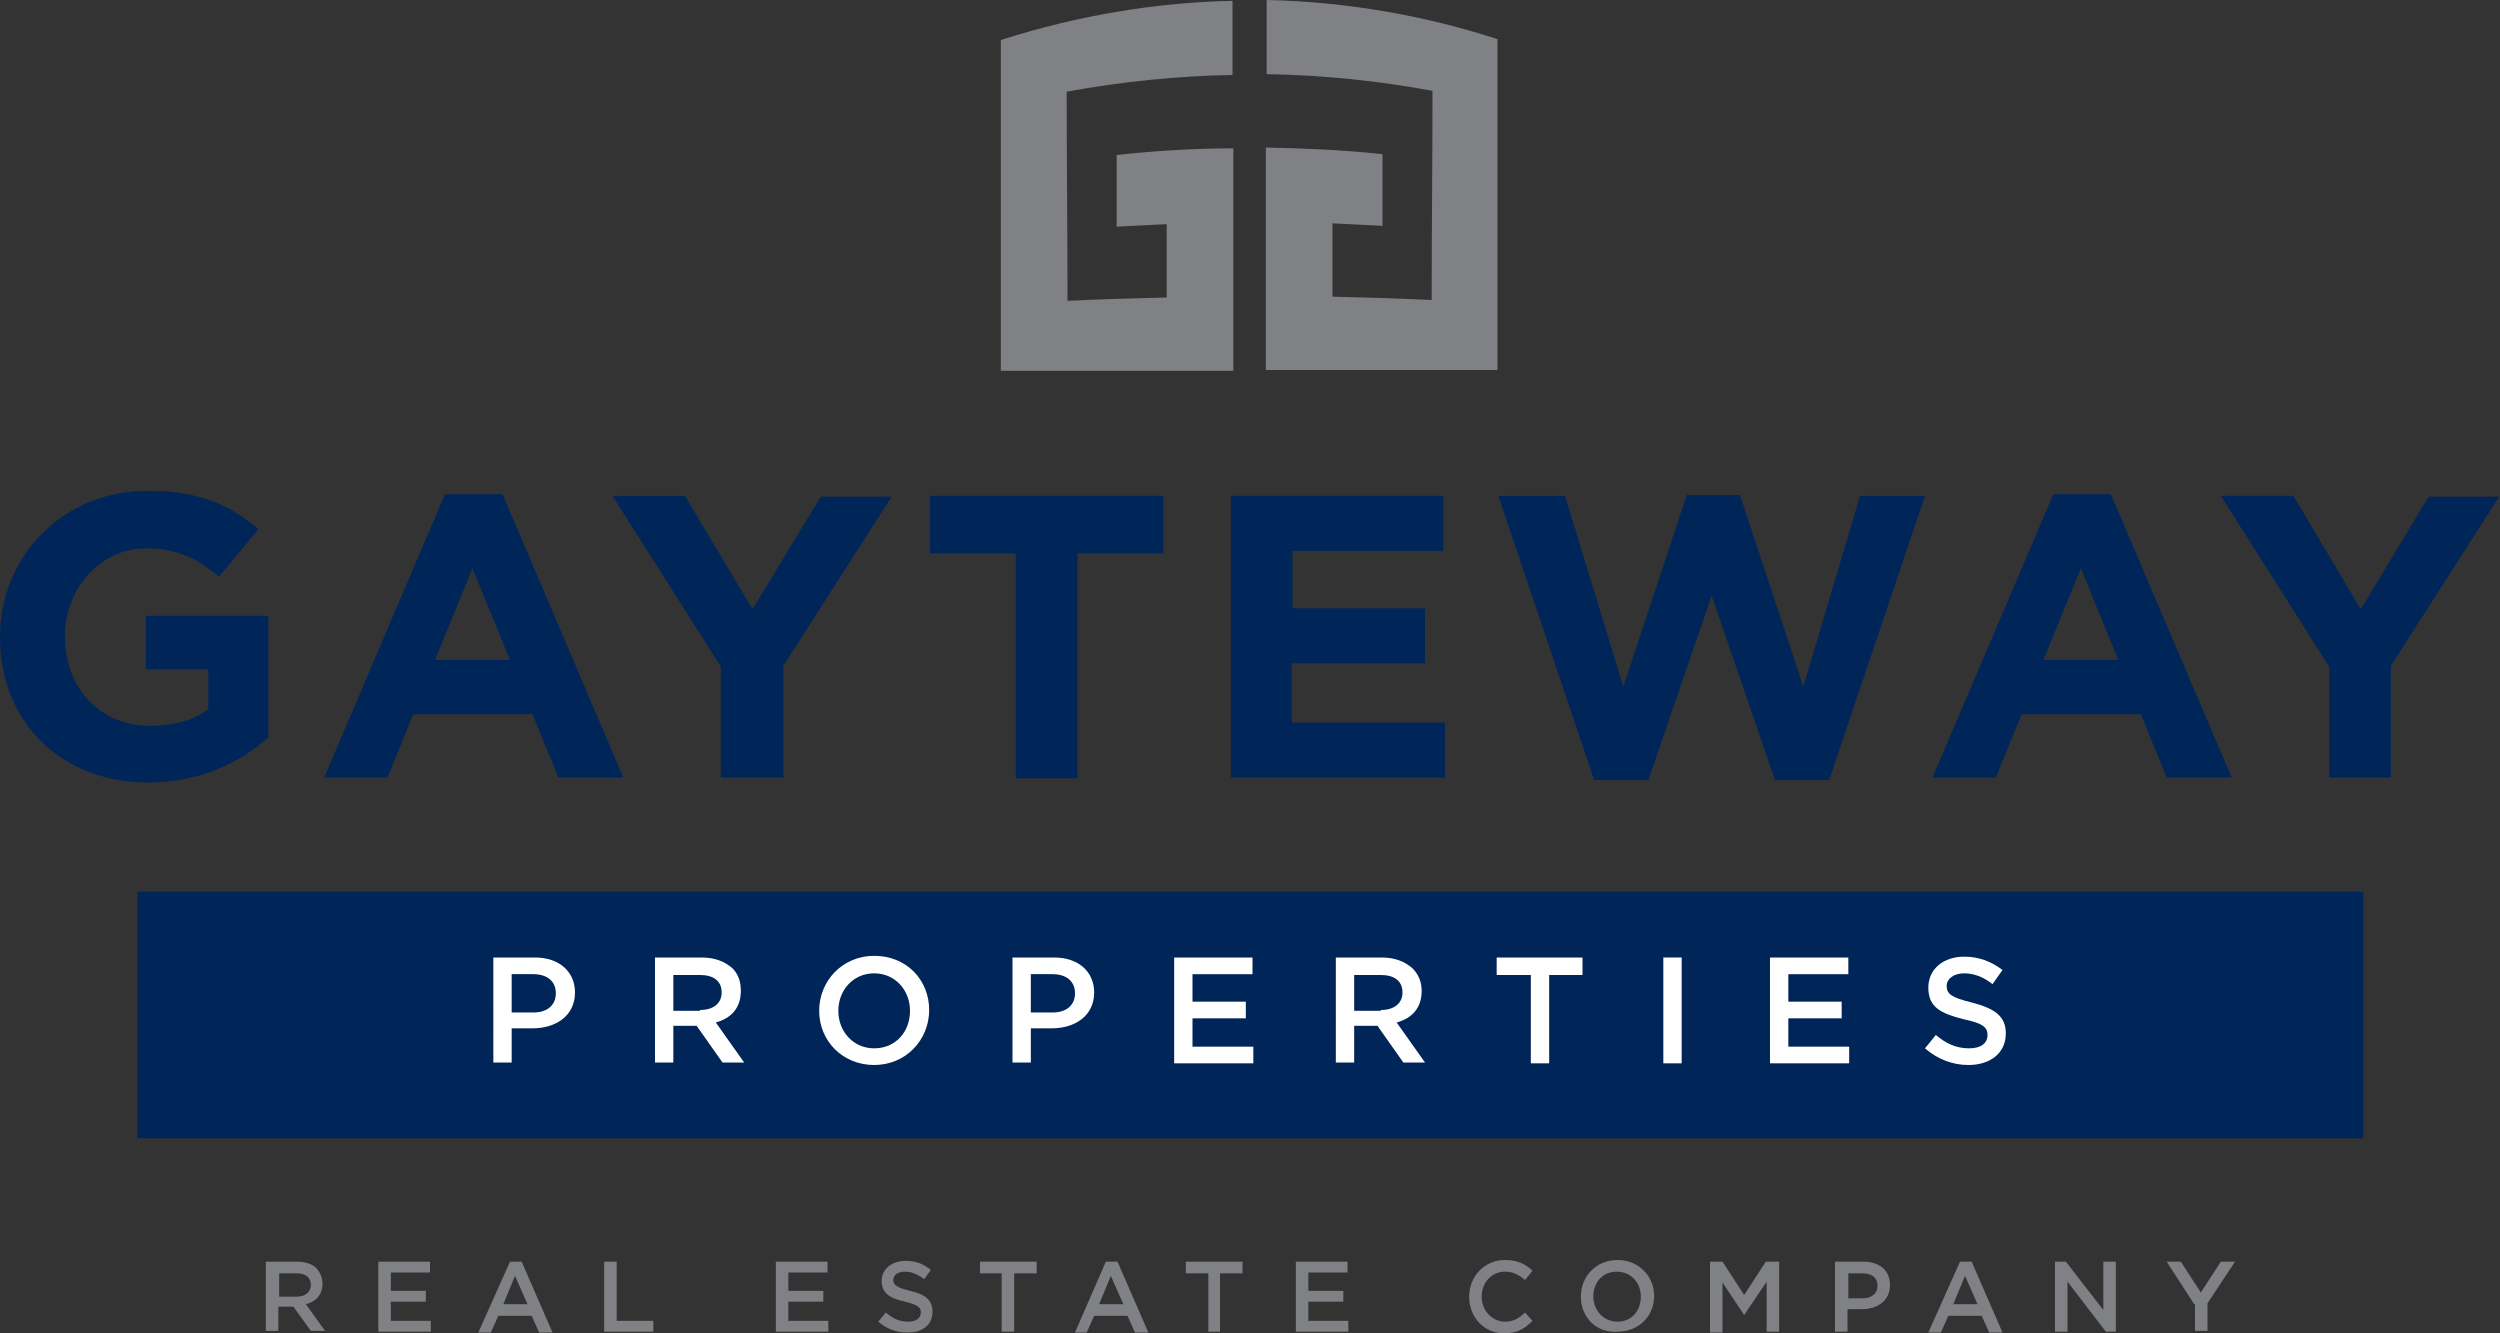 <?xml version="1.0" encoding="utf-8"?>
<!-- Generator: Adobe Illustrator 19.2.1, SVG Export Plug-In . SVG Version: 6.00 Build 0)  -->
<!DOCTYPE svg PUBLIC "-//W3C//DTD SVG 1.1//EN" "http://www.w3.org/Graphics/SVG/1.1/DTD/svg11.dtd">
<svg version="1.1" id="Layer_1" xmlns="http://www.w3.org/2000/svg" xmlns:xlink="http://www.w3.org/1999/xlink" x="0px" y="0px"
	 viewBox="0 0 300 160" enable-background="new 0 0 300 160" xml:space="preserve">
<rect x="0" y="0" width="300" height="160" fill="#333333" stroke="none"/>
<g>
	<g>
		<path fill="#002559" d="M53.4,59.3l-14.5,34h7.6l3.1-7.6h14.3l3.1,7.6h7.8l-14.5-34H53.4z M52.2,79.2l4.5-11l4.5,11H52.2z
			 M17.5,80.3H25v4.8c-1.9,1.4-4.3,2-7,2c-6,0-10.2-4.5-10.2-10.7v-0.1c0-5.7,4.3-10.5,9.7-10.5c3.9,0,6.2,1.3,8.8,3.4l4.7-5.7
			c-3.5-3-7.2-4.6-13.3-4.6C7.5,58.9,0,66.8,0,76.4v0.1c0,10,7.2,17.4,17.8,17.4c6.2,0,11-2.4,14.4-5.4V73.9H17.5V80.3z M111.6,66.4
			h10.3v27h7.4v-27h10.3v-6.9h-28V66.4z M90.3,73.1l-8.1-13.6h-8.7l13,20.5v13.3H94V79.9l13-20.3h-8.5L90.3,73.1z M246.4,59.3
			l-14.5,34h7.6l3.1-7.6h14.3l3.1,7.6h7.8l-14.5-34H246.4z M245.2,79.2l4.5-11l4.5,11H245.2z M291.5,59.5l-8.2,13.6l-8.1-13.6h-8.7
			l13,20.5v13.3h7.4V79.9l13-20.3H291.5z M216.4,82.4l-7.6-23h-6.4l-7.6,23l-7-22.9h-8l11.5,34.1h6.5l7.6-22.1l7.6,22.1h6.5
			l11.5-34.1h-7.8L216.4,82.4z M155.1,79.6h15.9V73h-15.9v-6.9h18.1v-6.6h-25.5v33.8h25.7v-6.6h-18.4V79.6z"/>
	</g>
	<g>
		<path fill="#808184" d="M134,18.6c0,2.9,0,5.7,0,8.6c2-0.1,4-0.2,6-0.3c0,2.9,0,5.9,0,8.8c-4,0.1-8,0.2-11.9,0.4
			c0-8.4-0.1-16.8-0.1-25.1c6.6-1.2,13.3-1.9,19.9-2c0-3,0-5.9,0-8.9c-9.4,0.2-18.7,1.8-27.8,4.7v39.7H148c0-8.9,0-17.8,0-26.7
			C143.3,17.8,138.6,18.1,134,18.6z M152,0c0,3,0,5.9,0,8.9c6.7,0.1,13.4,0.8,19.9,2c0,8.4-0.1,16.8-0.1,25.1
			c-4-0.2-7.9-0.3-11.9-0.4c0-2.9,0-5.9,0-8.8c2,0.1,4,0.2,6,0.3c0-2.9,0-5.7,0-8.6c-4.6-0.5-9.3-0.7-14-0.8c0,8.9,0,17.8,0,26.7
			h27.8V4.7C170.8,1.8,161.4,0.2,152,0z"/>
	</g>
	<rect x="16.5" y="107" fill="#002559" width="267.1" height="29.6"/>
	<g>
		<path fill="#808184" d="M31.9,151.4h3.7c1.1,0,1.9,0.3,2.4,0.8c0.4,0.5,0.7,1.1,0.7,1.8v0c0,1.4-0.8,2.2-2,2.5l2.3,3.2h-1.7
			l-2.1-2.9h-1.8v2.9h-1.5V151.4z M35.6,155.6c1.1,0,1.7-0.6,1.7-1.4v0c0-0.9-0.6-1.4-1.7-1.4h-2.1v2.8H35.6z"/>
		<path fill="#808184" d="M45.4,151.4h6.2v1.3h-4.7v2.2h4.2v1.3h-4.2v2.3h4.8v1.3h-6.3V151.4z"/>
		<path fill="#808184" d="M61.2,151.4h1.4l3.7,8.5h-1.6l-0.9-2h-4l-0.9,2h-1.5L61.2,151.4z M63.3,156.5l-1.5-3.4l-1.4,3.4H63.3z"/>
		<path fill="#808184" d="M72.5,151.4H74v7.1h4.4v1.3h-5.9V151.4z"/>
		<path fill="#808184" d="M93.1,151.4h6.2v1.3h-4.7v2.2h4.2v1.3h-4.2v2.3h4.8v1.3h-6.3V151.4z"/>
		<path fill="#808184" d="M105.4,158.6l0.9-1.1c0.8,0.7,1.6,1.1,2.7,1.1c0.9,0,1.5-0.4,1.5-1.1v0c0-0.6-0.3-0.9-1.9-1.3
			c-1.8-0.4-2.8-1-2.8-2.5v0c0-1.4,1.2-2.4,2.9-2.4c1.2,0,2.2,0.4,3,1.1l-0.8,1.1c-0.8-0.6-1.5-0.9-2.3-0.9c-0.9,0-1.4,0.4-1.4,1v0
			c0,0.6,0.4,0.9,2,1.3c1.8,0.4,2.7,1.1,2.7,2.5v0c0,1.6-1.2,2.5-3,2.5C107.6,159.9,106.4,159.5,105.4,158.6z"/>
		<path fill="#808184" d="M120.3,152.8h-2.7v-1.4h6.8v1.4h-2.7v7h-1.5V152.8z"/>
		<path fill="#808184" d="M132.7,151.4h1.4l3.7,8.5h-1.6l-0.9-2h-4l-0.9,2H129L132.7,151.4z M134.8,156.5l-1.5-3.4l-1.4,3.4H134.8z"
			/>
		<path fill="#808184" d="M145,152.8h-2.7v-1.4h6.8v1.4h-2.7v7H145V152.8z"/>
		<path fill="#808184" d="M155.5,151.4h6.2v1.3h-4.7v2.2h4.2v1.3h-4.2v2.3h4.8v1.3h-6.3V151.4z"/>
		<path fill="#808184" d="M176.3,155.6L176.3,155.6c0-2.4,1.8-4.4,4.3-4.4c1.5,0,2.5,0.5,3.3,1.3l-0.9,1.1c-0.7-0.6-1.4-1-2.4-1
			c-1.6,0-2.8,1.3-2.8,3v0c0,1.6,1.2,3,2.8,3c1,0,1.7-0.4,2.4-1.1l0.9,1c-0.9,0.9-1.8,1.5-3.4,1.5
			C178.1,160,176.3,158.1,176.3,155.6z"/>
		<path fill="#808184" d="M189.7,155.6L189.7,155.6c0-2.4,1.8-4.4,4.4-4.4c2.6,0,4.4,2,4.4,4.3v0c0,2.4-1.8,4.3-4.4,4.3
			C191.5,160,189.7,158,189.7,155.6z M196.9,155.6L196.9,155.6c0-1.7-1.2-3-2.9-3c-1.7,0-2.8,1.3-2.8,3v0c0,1.6,1.2,3,2.9,3
			C195.8,158.6,196.9,157.3,196.9,155.6z"/>
		<path fill="#808184" d="M205.1,151.4h1.6l2.6,4l2.6-4h1.6v8.4h-1.5v-6l-2.7,4h0l-2.6-3.9v6h-1.5V151.4z"/>
		<path fill="#808184" d="M220.3,151.4h3.3c2,0,3.2,1.1,3.2,2.8v0c0,1.9-1.5,2.9-3.4,2.9h-1.7v2.7h-1.5V151.4z M223.5,155.8
			c1.1,0,1.8-0.6,1.8-1.5v0c0-1-0.7-1.5-1.8-1.5h-1.7v3H223.5z"/>
		<path fill="#808184" d="M235.2,151.4h1.4l3.7,8.5h-1.6l-0.9-2h-4l-0.9,2h-1.5L235.2,151.4z M237.3,156.5l-1.5-3.4l-1.4,3.4H237.3z
			"/>
		<path fill="#808184" d="M246.5,151.4h1.4l4.5,5.8v-5.8h1.5v8.4h-1.2l-4.6-6v6h-1.5V151.4z"/>
		<path fill="#808184" d="M263.3,156.5l-3.3-5.1h1.7l2.4,3.7l2.4-3.7h1.7l-3.3,5v3.3h-1.5V156.5z"/>
	</g>
	<g>
		<path fill="#FFFFFF" d="M59.2,114.9h5c2.9,0,4.8,1.7,4.8,4.2v0c0,2.8-2.3,4.3-5.1,4.3h-2.5v4.1h-2.2V114.9z M64,121.5
			c1.7,0,2.7-0.9,2.7-2.3v0c0-1.5-1.1-2.3-2.7-2.3h-2.6v4.6H64z"/>
		<path fill="#FFFFFF" d="M78.6,114.9h5.6c1.6,0,2.8,0.5,3.7,1.3c0.7,0.7,1,1.6,1,2.7v0c0,2.1-1.2,3.3-3,3.8l3.4,4.8h-2.6l-3.1-4.4
			h-2.8v4.4h-2.2V114.9z M84,121.2c1.6,0,2.6-0.8,2.6-2.1v0c0-1.4-1-2.1-2.6-2.1h-3.2v4.3H84z"/>
		<path fill="#FFFFFF" d="M98.3,121.3L98.3,121.3c0-3.6,2.8-6.6,6.6-6.6c3.9,0,6.6,2.9,6.6,6.5v0c0,3.6-2.8,6.6-6.6,6.6
			S98.3,124.9,98.3,121.3z M109.2,121.3L109.2,121.3c0-2.5-1.8-4.5-4.3-4.5s-4.3,2-4.3,4.5v0c0,2.5,1.8,4.5,4.3,4.5
			C107.5,125.8,109.2,123.8,109.2,121.3z"/>
		<path fill="#FFFFFF" d="M121.5,114.9h5c2.9,0,4.8,1.7,4.8,4.2v0c0,2.8-2.3,4.3-5.1,4.3h-2.5v4.1h-2.2V114.9z M126.3,121.5
			c1.7,0,2.7-0.9,2.7-2.3v0c0-1.5-1.1-2.3-2.7-2.3h-2.6v4.6H126.3z"/>
		<path fill="#FFFFFF" d="M140.9,114.9h9.4v2h-7.2v3.3h6.4v2h-6.4v3.4h7.3v2h-9.5V114.9z"/>
		<path fill="#FFFFFF" d="M160.2,114.9h5.6c1.6,0,2.8,0.5,3.7,1.3c0.7,0.7,1.1,1.6,1.1,2.7v0c0,2.1-1.2,3.3-3,3.8l3.4,4.8h-2.6
			l-3.1-4.4h-2.8v4.4h-2.2V114.9z M165.7,121.2c1.6,0,2.6-0.8,2.6-2.1v0c0-1.4-1-2.1-2.6-2.1h-3.2v4.3H165.7z"/>
		<path fill="#FFFFFF" d="M183.6,117h-4v-2.1h10.3v2.1h-4v10.6h-2.2V117z"/>
		<path fill="#FFFFFF" d="M199.6,114.9h2.2v12.7h-2.2V114.9z"/>
		<path fill="#FFFFFF" d="M212.4,114.9h9.4v2h-7.2v3.3h6.4v2h-6.4v3.4h7.3v2h-9.5V114.9z"/>
		<path fill="#FFFFFF" d="M231,125.8l1.3-1.6c1.2,1,2.4,1.6,4,1.6c1.4,0,2.2-0.6,2.2-1.6v0c0-0.9-0.5-1.4-2.9-1.9
			c-2.7-0.7-4.2-1.4-4.2-3.8v0c0-2.2,1.8-3.7,4.3-3.7c1.8,0,3.3,0.6,4.6,1.6l-1.2,1.7c-1.1-0.9-2.3-1.3-3.4-1.3
			c-1.3,0-2.1,0.7-2.1,1.5v0c0,1,0.6,1.4,3,2c2.7,0.7,4.1,1.6,4.1,3.7v0c0,2.4-1.9,3.8-4.5,3.8C234.3,127.8,232.5,127.1,231,125.8z"
			/>
	</g>
</g>
</svg>
